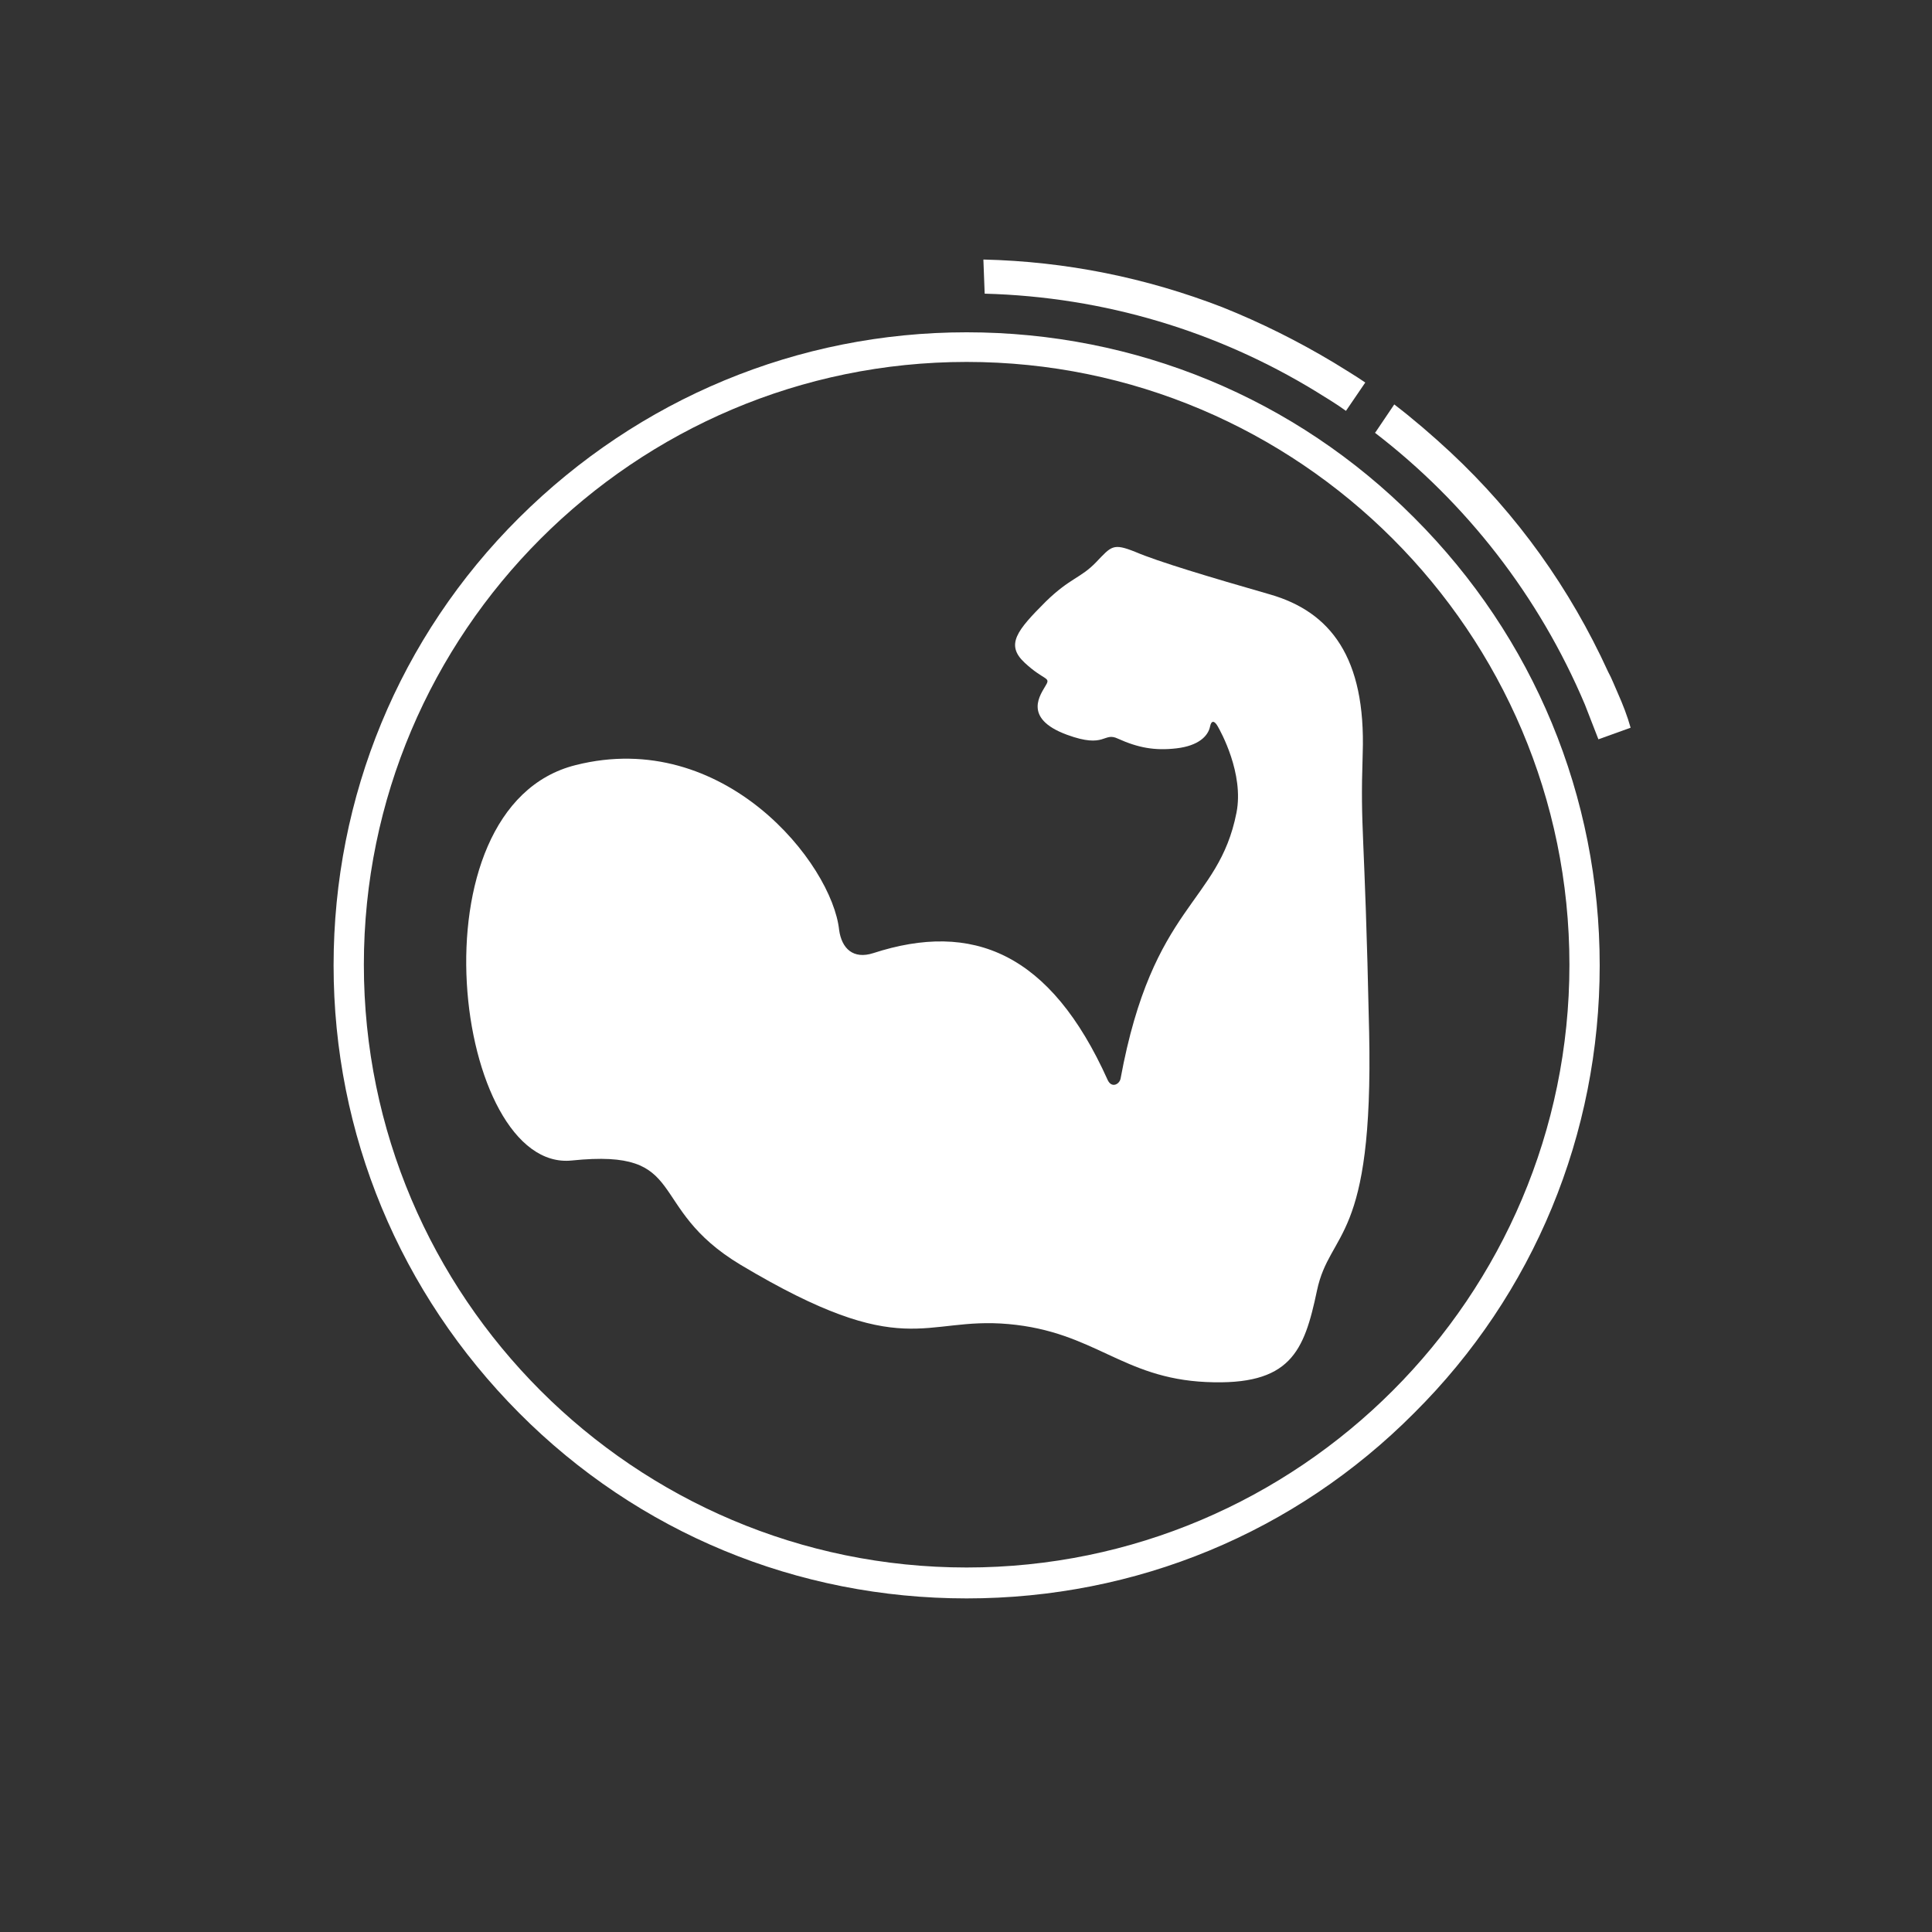 <?xml version="1.0" encoding="utf-8"?>
<!-- Generator: Adobe Illustrator 27.8.1, SVG Export Plug-In . SVG Version: 6.00 Build 0)  -->
<svg version="1.1" baseProfile="tiny" id="Layer_2_1_"
	 xmlns="http://www.w3.org/2000/svg" xmlns:xlink="http://www.w3.org/1999/xlink" x="0px" y="0px" viewBox="0 0 300 300"
	 overflow="visible" xml:space="preserve">
<rect x="0" y="0" width="300" height="300" fill="#333333" stroke="none"/>
<path fill="#FFFFFF" d="M150.1,248.2c-26.3,0-51-10.2-69.5-28.8s-28.8-43.3-28.8-69.5s10.2-51,28.8-69.5s43.3-28.8,69.5-28.8
	s51,10.2,69.5,28.8c18.6,18.6,28.8,43.3,28.8,69.5s-10.2,51-28.8,69.5C201.1,238,176.4,248.2,150.1,248.2z M150.1,56.2
	c-51.6,0-93.6,42-93.6,93.6s42,93.6,93.6,93.6s93.6-42,93.6-93.6S201.7,56.2,150.1,56.2z"/>
<path fill="#FFFFFF" d="M89.4,118.8c-26.1,6.5-18.8,63.3-0.6,61.4c18.5-1.9,11.2,7.2,26.2,16.2c25.6,15.3,28.2,8,41.6,9.2
	s17.6,8.4,30.7,9s15.2-4.7,17.2-14.2s8.8-7.3,8.1-40.1s-1.4-30.7-1-43.3c0.5-14.9-5-22-14.4-24.7s-17.4-5.1-20.9-6.6
	c-3.5-1.4-3.7-0.9-6.1,1.6s-4,2.4-7.8,6.1c-4.5,4.5-6.3,6.7-3.3,9.5s4.1,2.2,3.3,3.5c-0.7,1.3-3.8,5.1,3.3,7.7
	c6,2.2,5.6-0.5,7.9,0.6c3.1,1.4,5.7,1.9,9.1,1.5s4.9-1.9,5.2-3.4c0.2-1,0.7-0.9,1.2,0c0.4,0.7,4.1,7.3,2.9,13.4
	c-2.8,14.2-13,14.1-18,41.3c-0.2,0.9-1.4,1.5-2,0.2c-8.9-19.8-21-24.7-36.4-19.7c-3.1,1-4.9-0.7-5.3-3.6
	C129.2,134.1,112.4,113,89.4,118.8z"/>
<path fill="#FFFFFF" d="M251.2,107.6c-0.5-1.1-0.9-2.2-1.5-3.3c-5.9-12.9-14.1-24.4-24.5-34.1c-2.8-2.6-5.7-5.1-8.7-7.4l-2.9,4.3
	l-0.1,0.1c14.2,10.9,25.5,25.4,32.6,42.2c0.7,1.8,1.4,3.6,2.1,5.4l5-1.8C252.7,111.2,252,109.4,251.2,107.6z"/>
<path fill="#FFFFFF" d="M207.1,56.3c-5.5-3.3-11.3-6.2-17.3-8.6c-11.9-4.6-24.3-7.1-37.1-7.4l0.2,5.3c18.7,0.5,36.2,5.9,51.3,15.1
	c1.6,1,3.3,2,4.8,3.1l3-4.4C210.4,58.3,208.7,57.3,207.1,56.3z"/>
</svg>

